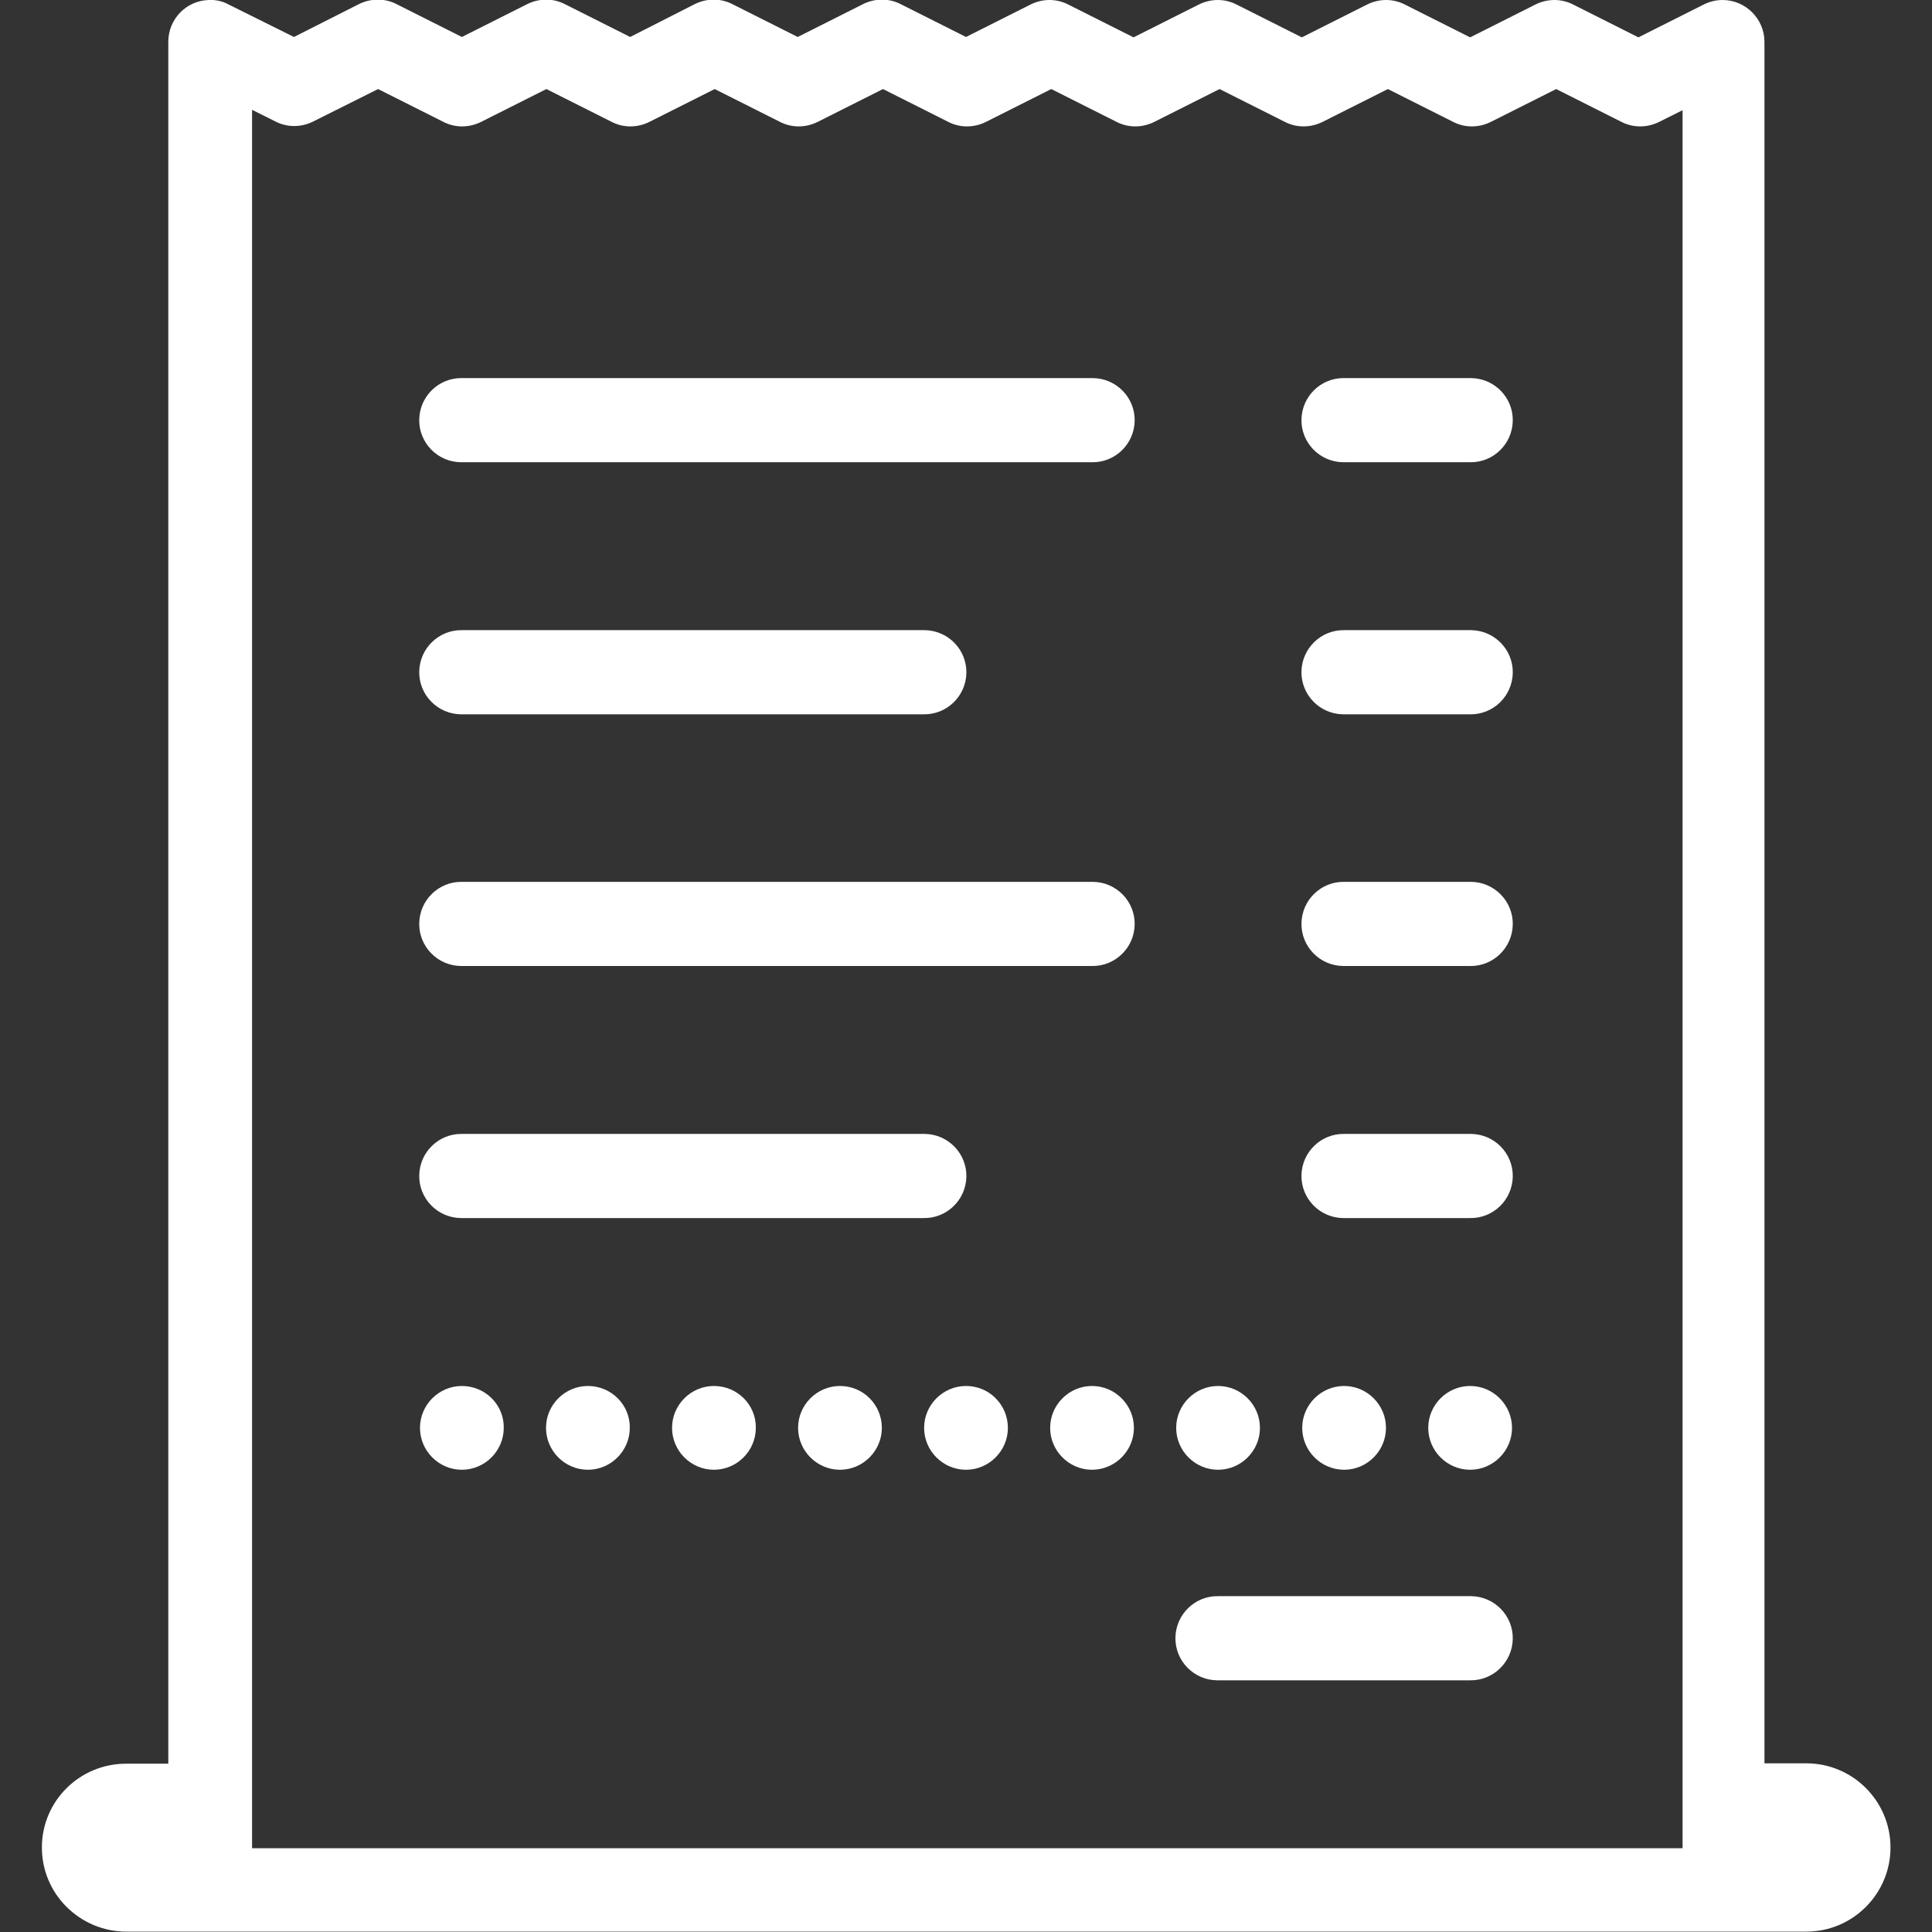 <?xml version="1.0" encoding="utf-8"?>
<!-- Generator: Adobe Illustrator 25.0.1, SVG Export Plug-In . SVG Version: 6.00 Build 0)  -->
<svg version="1.1" id="Layer_1" xmlns="http://www.w3.org/2000/svg" xmlns:xlink="http://www.w3.org/1999/xlink" x="0px" y="0px"
	 viewBox="0 0 512 512" style="enable-background:new 0 0 512 512;" xml:space="preserve">
<rect x="0" y="0" width="512" height="512" fill="#333333" stroke="none"/>
<style type="text/css">
	.st0{fill:#FFFFFF;}
</style>
<path class="st0" d="M55.3,0c-6,0.2-10.7,5.1-10.7,11.1v456.3H33.4c-12.3,0-22.3,9.9-22.3,22.2c0,5.9,2.3,11.5,6.5,15.7
	s9.9,6.6,15.8,6.6h22.3h400.7h22.3c12.3,0,22.3-10,22.3-22.3s-10-22.3-22.3-22.3h-11.1V11.1c0-6.1-5-11.1-11.1-11.1
	c-1.7,0-3.4,0.4-5,1.2l-17.3,8.7l-17.3-8.7c-3.1-1.6-6.8-1.6-10,0l-17.3,8.7l-17.3-8.7c-3.1-1.6-6.8-1.6-10,0L345,9.9l-17.3-8.7
	c-3.1-1.6-6.8-1.6-10,0l-17.3,8.7l-17.3-8.7c-3.1-1.6-6.8-1.6-10,0L256,9.8l-17.3-8.7c-3.1-1.6-6.8-1.6-10,0l-17.3,8.7l-17.3-8.7
	c-3.1-1.6-6.8-1.6-10,0L167,9.8l-17.3-8.7c-3.1-1.6-6.8-1.6-10,0l-17.3,8.7l-17.3-8.7c-3.1-1.6-6.8-1.6-10,0L77.9,9.8L60.6,1.2
	C59,0.3,57.1-0.1,55.3,0z M100.2,23.6l17.3,8.7c3.1,1.6,6.8,1.6,10,0l17.3-8.7l17.3,8.7c3.1,1.6,6.8,1.6,10,0l17.3-8.7l17.3,8.7
	c3.1,1.6,6.8,1.6,10,0l17.3-8.7l17.3,8.7c3.1,1.6,6.8,1.6,10,0l17.3-8.7l17.3,8.7c3.1,1.6,6.8,1.6,10,0l17.3-8.7l17.3,8.7
	c3.1,1.6,6.8,1.6,10,0l17.3-8.7l17.3,8.7c3.1,1.6,6.8,1.6,10,0l17.3-8.7l17.3,8.7c3.1,1.6,6.8,1.6,10,0l6.2-3.1v460.6H66.8V29.1
	l6.2,3.1c3.1,1.6,6.8,1.6,10,0L100.2,23.6z M122.4,100.2c-6.1-0.1-11.2,4.8-11.3,11c-0.1,6.1,4.8,11.2,11,11.3c0.1,0,0.2,0,0.3,0
	h167c6.1,0.1,11.2-4.8,11.3-11c0.1-6.1-4.8-11.2-11-11.3c-0.1,0-0.2,0-0.3,0H122.4z M356.2,100.2c-6.1-0.1-11.2,4.8-11.3,11
	c-0.1,6.1,4.8,11.2,11,11.3c0.1,0,0.2,0,0.3,0h33.4c6.1,0.1,11.2-4.8,11.3-11c0.1-6.1-4.8-11.2-11-11.3c-0.1,0-0.2,0-0.3,0H356.2z
	 M122.4,167c-6.1-0.1-11.2,4.8-11.3,11c-0.1,6.1,4.8,11.2,11,11.3c0.1,0,0.2,0,0.3,0h122.4c6.1,0.1,11.2-4.8,11.3-11
	c0.1-6.1-4.8-11.2-11-11.3c-0.1,0-0.2,0-0.3,0H122.4z M356.2,167c-6.1-0.1-11.2,4.8-11.3,11c-0.1,6.1,4.8,11.2,11,11.3
	c0.1,0,0.2,0,0.3,0h33.4c6.1,0.1,11.2-4.8,11.3-11c0.1-6.1-4.8-11.2-11-11.3c-0.1,0-0.2,0-0.3,0H356.2z M122.4,233.7
	c-6.1-0.1-11.2,4.8-11.3,11c-0.1,6.1,4.8,11.2,11,11.3c0.1,0,0.2,0,0.3,0h167c6.1,0.1,11.2-4.8,11.3-11c0.1-6.1-4.8-11.2-11-11.3
	c-0.1,0-0.2,0-0.3,0H122.4z M356.2,233.7c-6.1-0.1-11.2,4.8-11.3,11c-0.1,6.1,4.8,11.2,11,11.3c0.1,0,0.2,0,0.3,0h33.4
	c6.1,0.1,11.2-4.8,11.3-11c0.1-6.1-4.8-11.2-11-11.3c-0.1,0-0.2,0-0.3,0H356.2z M122.4,300.5c-6.1-0.1-11.2,4.8-11.3,11
	c-0.1,6.1,4.8,11.2,11,11.3c0.1,0,0.2,0,0.3,0h122.4c6.1,0.1,11.2-4.8,11.3-11c0.1-6.1-4.8-11.2-11-11.3c-0.1,0-0.2,0-0.3,0H122.4z
	 M356.2,300.5c-6.1-0.1-11.2,4.8-11.3,11c-0.1,6.1,4.8,11.2,11,11.3c0.1,0,0.2,0,0.3,0h33.4c6.1,0.1,11.2-4.8,11.3-11
	c0.1-6.1-4.8-11.2-11-11.3c-0.1,0-0.2,0-0.3,0H356.2z M122.4,367.3c-6.1,0-11.1,5-11.1,11.1s5,11.1,11.1,11.1s11.1-5,11.1-11.1
	C133.6,372.3,128.6,367.3,122.4,367.3z M155.8,367.3c-6.1,0-11.1,5-11.1,11.1s5,11.1,11.1,11.1s11.1-5,11.1-11.1
	C167,372.3,162,367.3,155.8,367.3z M189.2,367.3c-6.1,0-11.1,5-11.1,11.1s5,11.1,11.1,11.1s11.1-5,11.1-11.1
	C200.4,372.3,195.4,367.3,189.2,367.3z M222.6,367.3c-6.1,0-11.1,5-11.1,11.1s5,11.1,11.1,11.1s11.1-5,11.1-11.1
	C233.7,372.3,228.8,367.3,222.6,367.3z M256,367.3c-6.1,0-11.1,5-11.1,11.1s5,11.1,11.1,11.1s11.1-5,11.1-11.1
	S262.2,367.3,256,367.3z M289.4,367.3c-6.1,0-11.1,5-11.1,11.1s5,11.1,11.1,11.1s11.1-5,11.1-11.1S295.5,367.3,289.4,367.3z
	 M322.8,367.3c-6.1,0-11.1,5-11.1,11.1s5,11.1,11.1,11.1s11.1-5,11.1-11.1S328.9,367.3,322.8,367.3z M356.2,367.3
	c-6.1,0-11.1,5-11.1,11.1s5,11.1,11.1,11.1s11.1-5,11.1-11.1C367.3,372.3,362.3,367.3,356.2,367.3z M389.6,367.3
	c-6.1,0-11.1,5-11.1,11.1s5,11.1,11.1,11.1s11.1-5,11.1-11.1S395.7,367.3,389.6,367.3z M322.8,423c-6.1-0.1-11.2,4.8-11.3,11
	c-0.1,6.1,4.8,11.2,11,11.3c0.1,0,0.2,0,0.3,0h66.8c6.1,0.1,11.2-4.8,11.3-11c0.1-6.1-4.8-11.2-11-11.3c-0.1,0-0.2,0-0.3,0H322.8z"
	/>
</svg>
